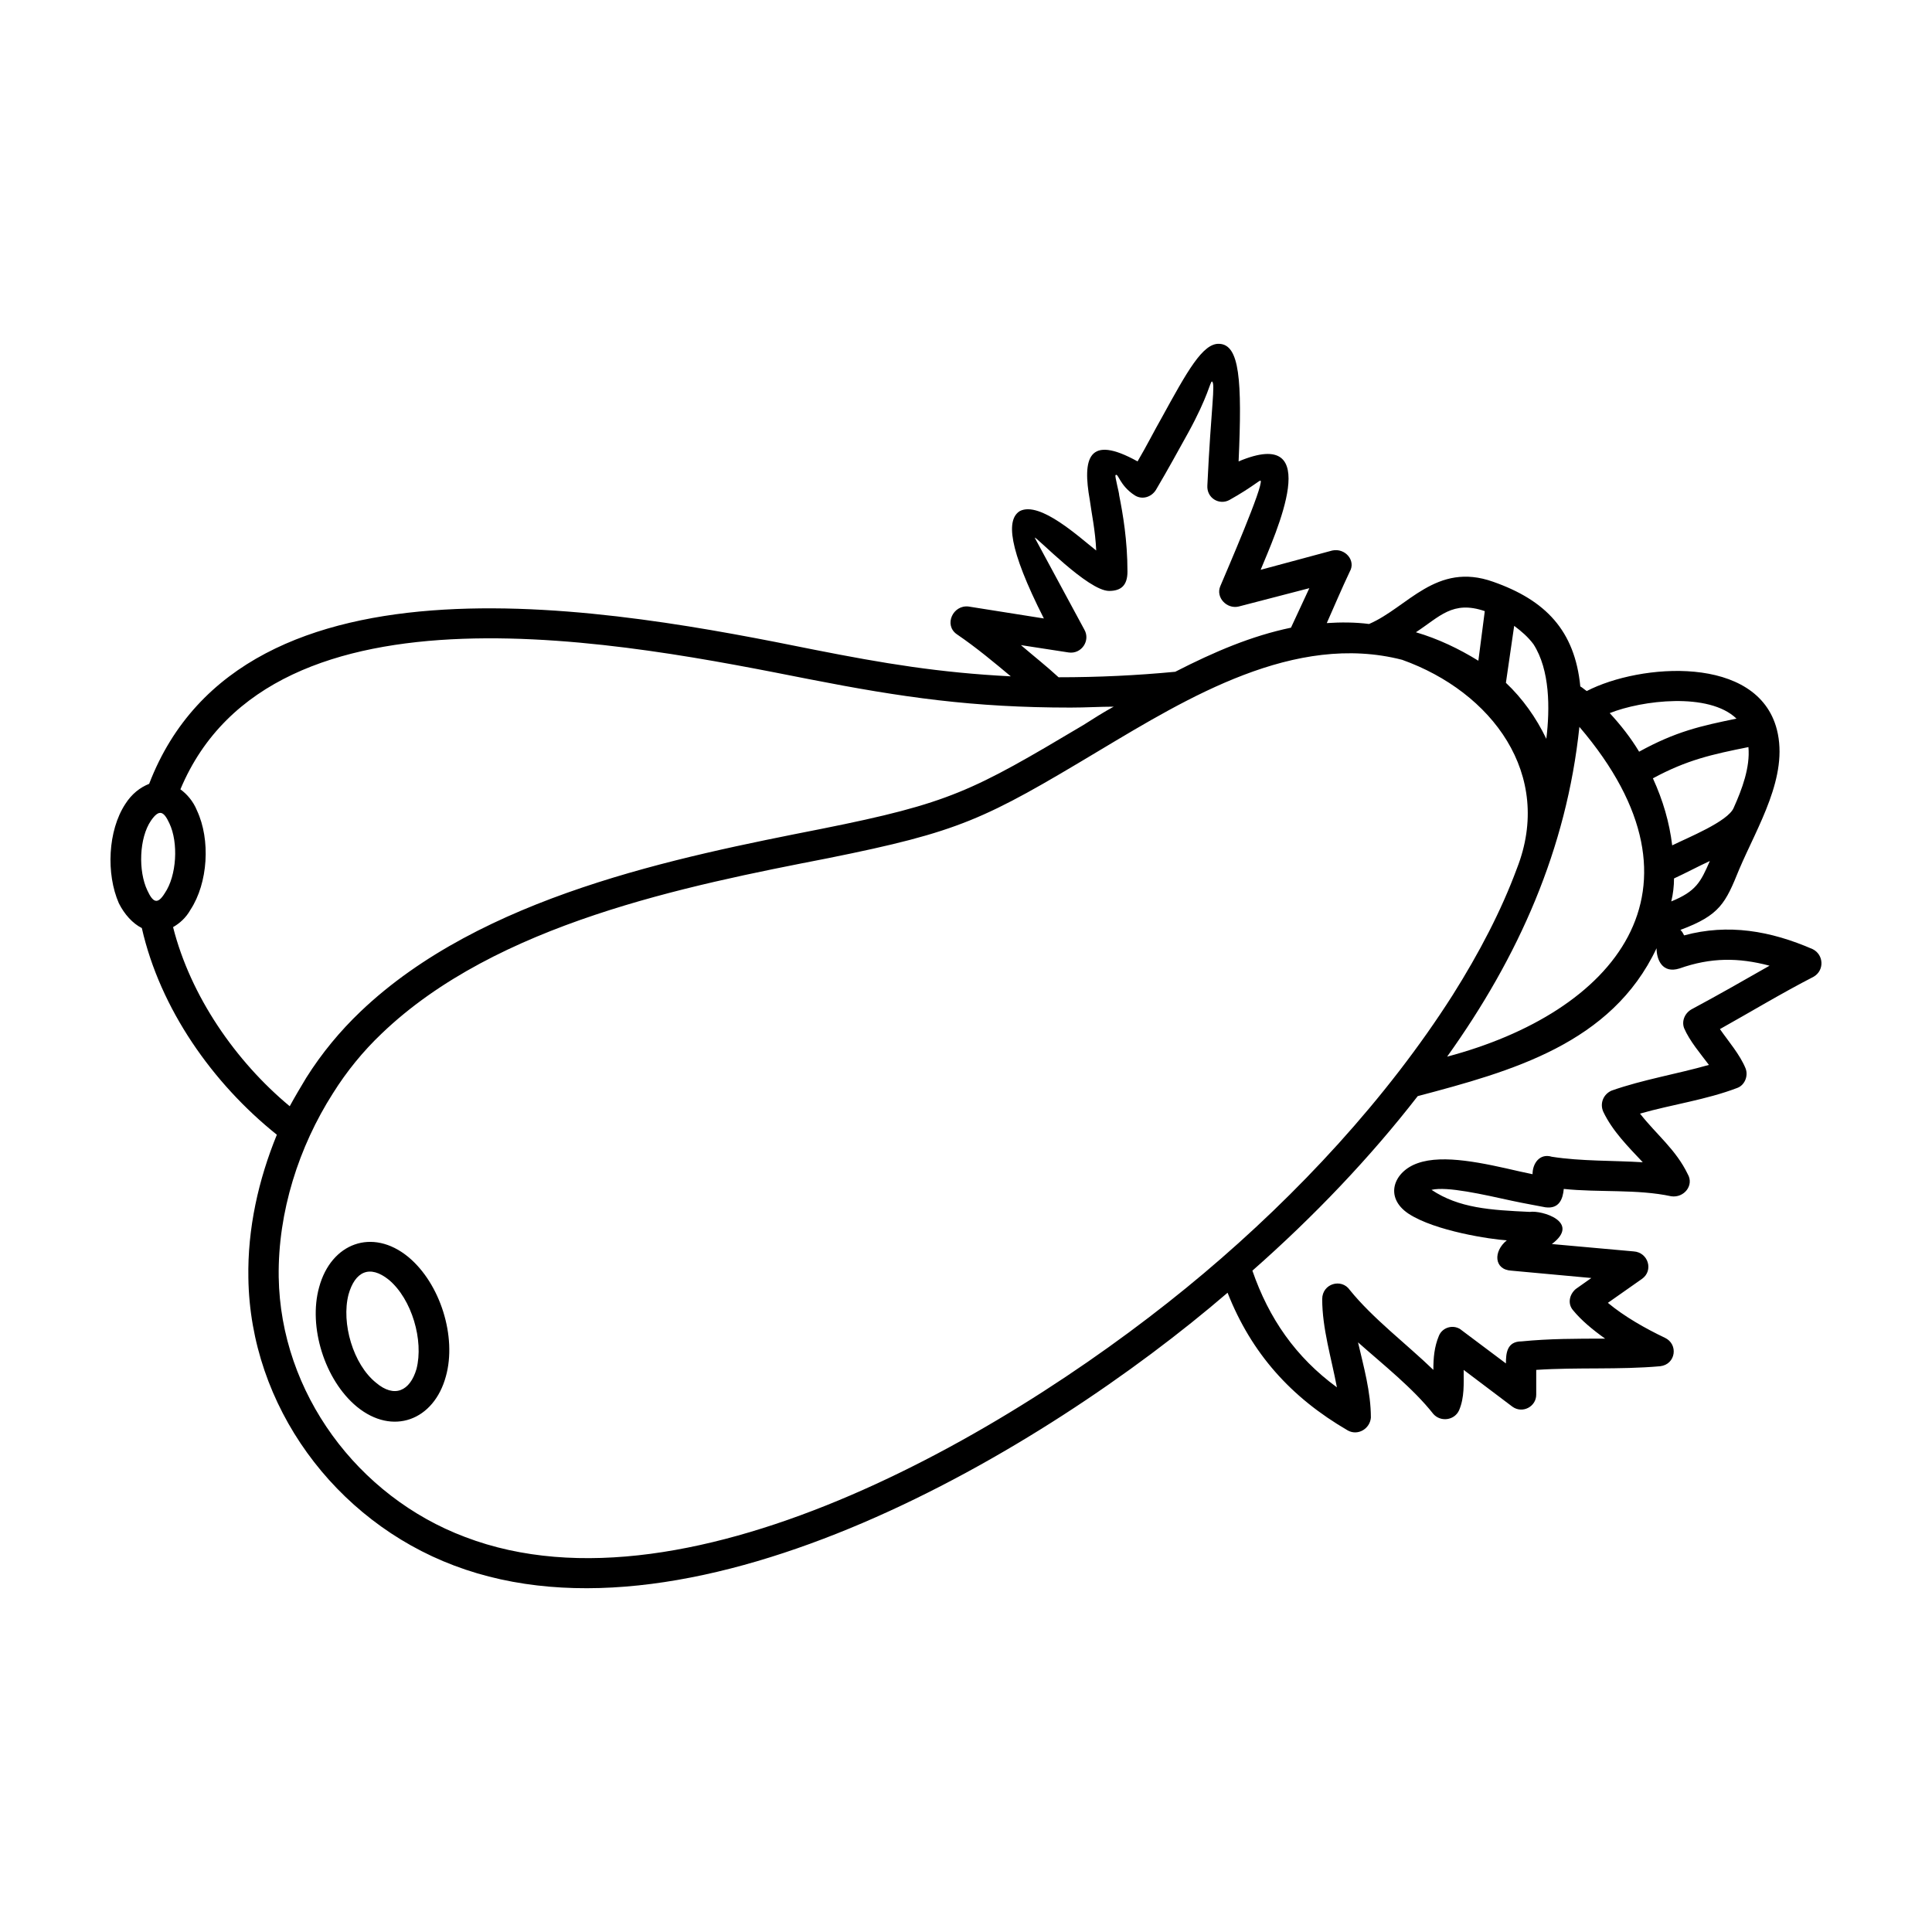 <?xml version="1.0" encoding="UTF-8"?>
<!-- Uploaded to: SVG Repo, www.svgrepo.com, Generator: SVG Repo Mixer Tools -->
<svg fill="#000000" width="800px" height="800px" version="1.1" viewBox="144 144 512 512" xmlns="http://www.w3.org/2000/svg">
 <path d="m528.97 407.71c7.059-11.199 12.902-22.395 17.039-33.594 9.738-24.832-6.574-46.738-30.43-55.262-28.48-7.305-56.719 9.98-80.332 24.098-30.43 18.258-36.758 21.422-71.812 28.48-37.488 7.305-87.879 17.285-118.31 46.496-4.867 4.625-9.25 9.98-12.902 15.824-9.008 14.121-14.605 31.402-14.363 48.688 0.488 30.672 20.938 58.18 49.418 68.891 59.887 22.883 147.52-29.211 195.72-69.867 24.832-20.926 48.445-46.246 65.973-73.754zm-337.16-54.527c1.703 1.219 3.41 3.164 4.383 5.598 3.652 7.789 2.922 19.23-1.703 26.289-1.219 2.191-2.922 3.652-4.625 4.625 4.625 18.258 16.555 35.543 30.914 47.469 1.461-2.676 2.922-5.113 4.383-7.547 4.137-6.574 9.008-12.414 14.363-17.527 32.133-30.672 83.984-40.898 122.2-48.441 34.082-6.816 39.922-9.98 69.379-27.508 2.676-1.703 5.356-3.41 8.035-4.867-3.652 0-7.305 0.242-11.441 0.242-25.805 0-44.547-2.676-69.379-7.547-46.984-9.246-142.17-28.965-166.51 29.215zm-10.227 36.758c-2.434-1.219-4.625-3.652-6.086-6.574-3.41-7.789-2.922-19.23 1.703-26.289 1.703-2.676 3.894-4.383 6.328-5.356 25.074-65.238 124.39-46.008 176.25-35.543 18.5 3.652 33.105 6.086 52.094 7.059-4.383-3.652-9.008-7.547-14.363-11.199-3.41-2.434-0.973-7.789 3.164-7.305l19.961 3.164c-9.492-18.746-9.98-26.289-6.328-28.48 5.356-2.676 15.824 7.059 20.203 10.469-0.242-5.356-1.219-9.738-1.703-13.387-1.949-10.953-0.488-17.527 12.66-10.223 2.434-4.137 4.383-8.035 6.328-11.441 6.816-12.414 10.953-19.961 15.336-19.719 5.356 0.242 6.086 9.492 5.113 31.16 23.125-9.738 9.738 19.23 5.844 28.727l18.988-5.113c3.41-0.73 6.328 2.676 4.625 5.598-2.191 4.625-4.137 9.25-6.086 13.633 3.652-0.242 7.547-0.242 11.199 0.242 10.227-4.383 17.77-16.555 32.863-11.199 13.875 4.867 21.664 12.902 23.125 27.75 0.488 0.242 0.973 0.73 1.703 1.219 14.121-7.305 45.277-9.738 50.391 10.227 3.164 12.414-5.113 25.562-9.98 37-3.652 9.008-5.113 12.172-15.578 16.066 0.488 0.488 0.73 0.973 0.973 1.461 11.684-3.164 22.883-1.219 34.082 3.652 2.922 1.461 3.164 5.598 0.242 7.305-8.52 4.383-16.555 9.25-24.832 13.875 2.191 3.164 5.356 6.816 6.816 10.469 0.73 1.949-0.242 4.383-2.191 5.113-8.277 3.164-17.285 4.383-25.805 6.816 4.383 5.598 9.492 9.492 12.66 16.066 1.703 2.922-0.973 6.328-4.383 5.844-9.008-1.949-19.23-0.973-28.48-1.949-0.242 2.676-1.219 5.356-4.867 4.867-2.434-0.488-5.356-0.973-8.762-1.703-7.789-1.703-17.285-3.894-21.422-2.922 7.305 4.867 15.578 5.356 26.047 5.844 3.164-0.488 13.633 2.676 5.844 8.52l21.664 1.949c3.894 0.242 5.356 5.113 2.191 7.305l-9.008 6.328c4.383 3.652 9.98 6.816 15.094 9.25 3.652 1.703 2.922 7.059-1.219 7.547-10.953 0.973-21.91 0.242-32.863 0.973v6.574c0 3.164-3.652 5.113-6.328 3.164l-12.902-9.738c0 3.652 0.242 7.305-1.219 10.711-1.219 2.676-4.867 3.164-6.816 0.973-5.356-6.816-13.387-13.145-19.961-18.988 1.461 6.328 3.406 13.145 3.406 19.961-0.242 2.922-3.406 4.867-6.086 3.41-15.094-8.762-25.562-20.449-31.891-36.516-48.688 41.871-140.7 96.645-204.97 72.301-31.648-11.93-54.043-42.359-54.527-76.195-0.242-13.145 2.676-26.047 7.547-37.977-17.039-13.633-30.918-33.352-35.785-54.773zm7.305-27.75c-1.461-3.164-2.676-3.894-4.867-0.73-3.164 4.625-3.41 13.387-0.973 18.5 1.461 3.164 2.676 3.894 4.625 0.73 3.16-4.625 3.648-13.391 1.215-18.5zm373.67-25.562c-3.41 32.375-16.066 60.859-35.055 87.395 44.062-11.688 72.059-44.062 35.055-87.395zm-26.777-17.527 1.703-13.145c-8.52-2.922-11.93 1.461-18.258 5.598 5.844 1.707 11.441 4.383 16.555 7.547zm14.605-4.379c-1.461-1.949-3.164-3.41-5.113-4.867l-2.191 15.094c4.383 4.137 8.035 9.25 10.711 14.848 0.977-8.035 0.977-18.258-3.406-25.074zm-298.2 162.37c8.52 7.059 12.902 21.18 9.98 31.648-3.164 11.684-14.121 15.824-23.613 8.035-8.52-7.059-12.902-21.18-9.98-31.648 3.16-11.688 14.113-15.824 23.613-8.035zm-15.828 9.98c-1.949 7.547 1.219 18.5 7.305 23.371 4.867 4.137 9.008 2.191 10.711-3.652 1.949-7.547-1.219-18.5-7.305-23.613-5.113-4.137-9.008-2.191-10.711 3.894zm239.54-6.328c4.383 12.66 11.441 22.883 22.395 30.914-1.461-7.789-3.894-15.578-3.894-23.371 0-4.137 5.113-5.598 7.305-2.434 6.086 7.547 15.094 14.363 22.152 21.18 0-3.164 0.242-6.086 1.461-9.008 0.973-2.434 4.137-3.164 6.086-1.461l11.684 8.762c0-2.676 0.242-5.844 4.137-5.844 7.305-0.73 14.605-0.73 22.152-0.73-3.41-2.434-6.328-4.867-8.52-7.547-1.461-1.703-0.973-4.137 0.73-5.598l4.137-2.922-21.18-1.949c-4.625-0.242-4.867-5.113-1.219-8.035-4.137-0.242-18.988-2.434-26.047-7.059-6.574-4.383-3.894-11.199 2.434-13.387 6.816-2.434 17.527 0 27.02 2.191l3.41 0.73c0-2.922 1.949-5.598 5.113-4.625 7.789 1.219 16.309 0.973 24.102 1.461-3.894-4.137-8.035-8.277-10.469-13.387-0.973-2.191 0-4.625 2.191-5.598 8.277-2.922 17.285-4.383 25.805-6.816-2.191-2.922-5.113-6.328-6.574-9.738-0.73-1.949 0.242-4.137 2.191-5.113 6.816-3.652 13.633-7.547 20.449-11.441-8.277-2.191-15.578-2.191-23.855 0.73-4.625 1.461-6.086-2.434-6.086-5.356-11.93 25.316-38.461 32.621-63.293 39.191-12.66 16.316-27.508 31.895-43.816 46.258zm-20.449-158.72c10.469-5.356 20.203-9.492 30.672-11.684l4.867-10.469-18.746 4.867c-3.164 0.73-6.086-2.434-4.867-5.356 1.949-4.625 11.441-26.535 10.711-27.996-0.242-0.242-2.191 1.703-8.277 5.113-2.676 1.461-6.086-0.488-5.844-3.894 0.973-20.691 2.191-27.02 1.219-27.508-0.488 0-0.973 3.894-6.328 13.633-2.434 4.383-5.356 9.738-8.52 15.094-1.219 1.949-3.652 2.676-5.598 1.461-4.137-2.676-4.383-6.086-5.113-5.356-0.242 0.242 0.973 4.625 0.973 5.356 0.973 4.867 2.191 11.93 2.191 20.203 0 3.652-1.703 5.113-4.867 5.113-5.598 0-19.23-14.363-19.719-14.121l13.145 24.344c1.703 2.922-0.73 6.574-4.137 6.086l-12.66-1.949c3.41 2.922 6.816 5.598 9.98 8.52 10.469 0.004 20.695-0.484 30.918-1.457zm131.7 46.008c3.894-1.949 14.852-6.328 16.309-9.98 2.191-4.867 4.383-10.711 3.894-16.066-9.738 1.949-16.309 3.41-25.316 8.277 2.676 5.844 4.379 11.684 5.113 17.77zm-8.766-24.828c9.738-5.356 16.309-6.816 25.805-8.762-7.305-7.059-25.074-4.867-33.594-1.461 2.922 3.164 5.598 6.57 7.789 10.223zm18.742 28.969c-3.164 1.461-6.328 3.164-9.492 4.625 0 1.949-0.242 4.137-0.73 6.086 6.574-2.68 7.789-5.113 10.223-10.711z"/>
</svg>